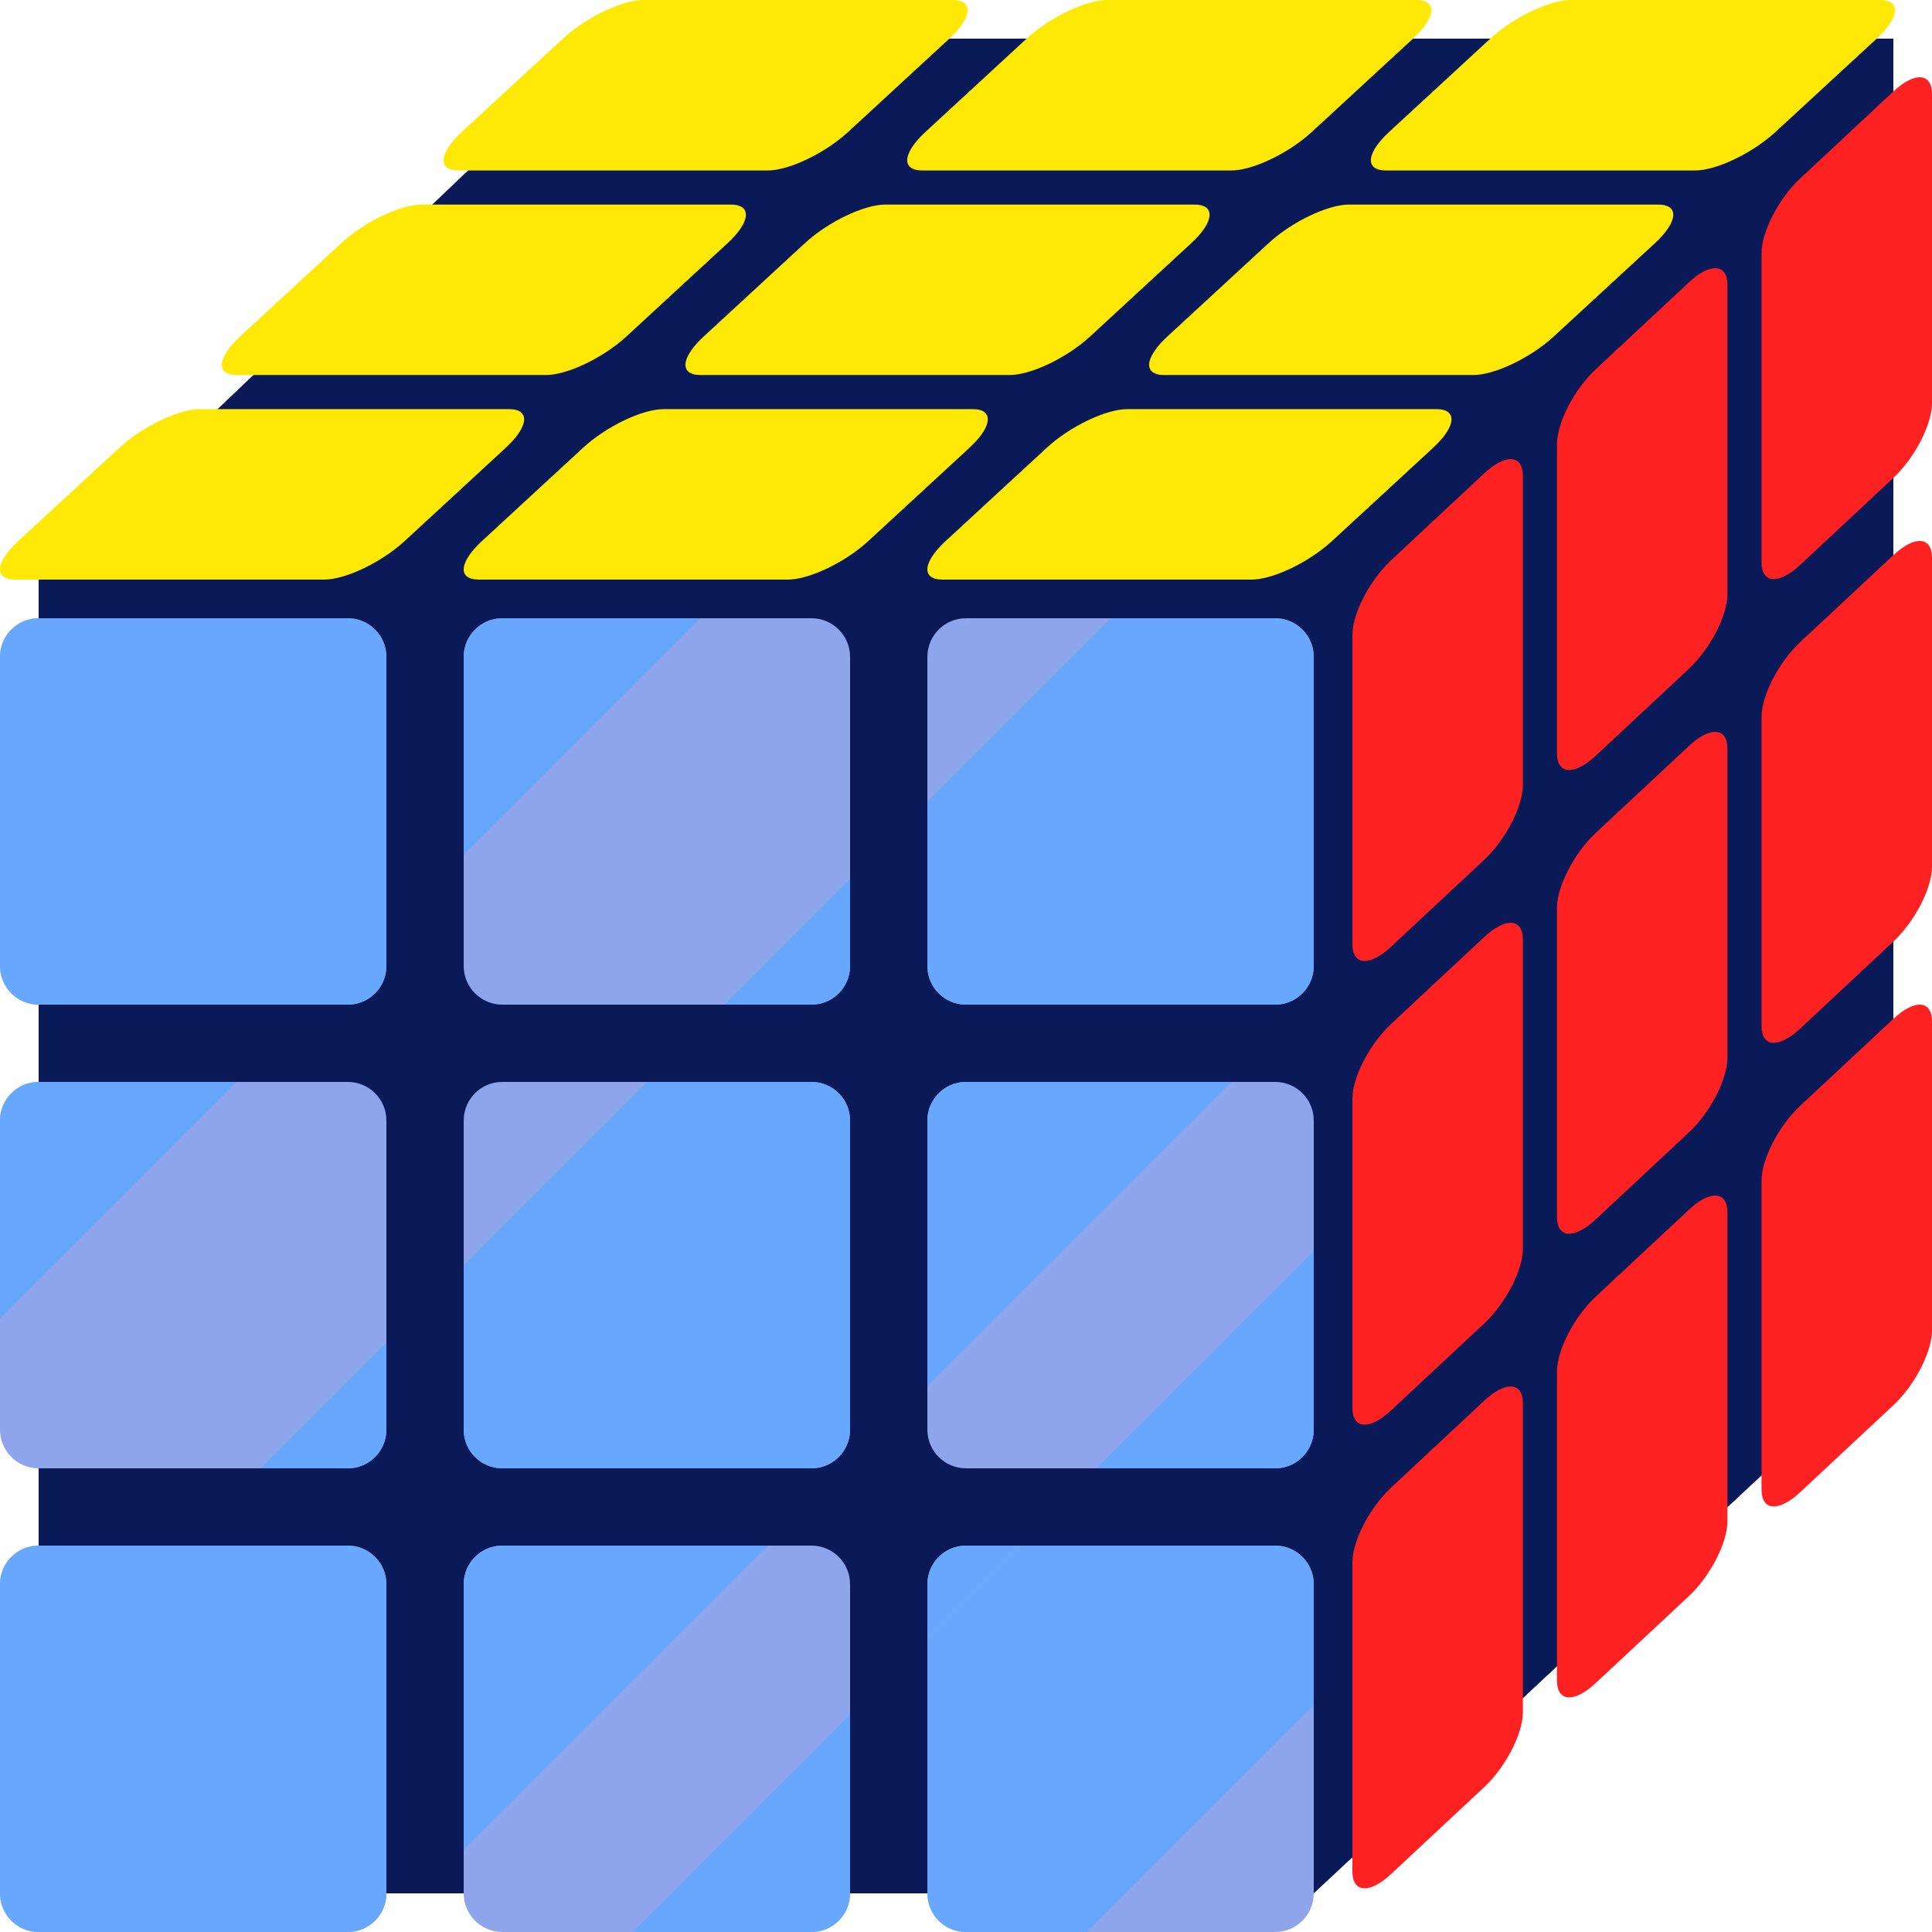 <svg xmlns="http://www.w3.org/2000/svg" xmlns:xlink="http://www.w3.org/1999/xlink" height="800px" width="800px" id="Layer_1" viewBox="0 0 512 512" xml:space="preserve" fill="#000000"><g id="SVGRepo_bgCarrier" stroke-width="0"></g><g id="SVGRepo_tracerCarrier" stroke-linecap="round" stroke-linejoin="round"></g><g id="SVGRepo_iconCarrier"> <polygon style="fill:#0a1957;" points="160.705,10.24 10.24,153.6 10.24,501.76 348.16,501.76 501.76,358.4 501.76,10.24 "></polygon> <g> <path style="fill:#8ea5ec;" d="M92.16,266.24H10.24C4.585,266.24,0,261.655,0,256v-81.92c0-5.655,4.585-10.24,10.24-10.24h81.92 c5.655,0,10.24,4.585,10.24,10.24V256C102.4,261.655,97.815,266.24,92.16,266.24z"></path> <path style="fill:#8ea5ec;" d="M215.04,266.24h-81.92c-5.655,0-10.24-4.585-10.24-10.24v-81.92c0-5.655,4.585-10.24,10.24-10.24 h81.92c5.655,0,10.24,4.585,10.24,10.24V256C225.28,261.655,220.695,266.24,215.04,266.24z"></path> <path style="fill:#8ea5ec;" d="M337.92,266.24H256c-5.655,0-10.24-4.585-10.24-10.24v-81.92c0-5.655,4.585-10.24,10.24-10.24h81.92 c5.655,0,10.24,4.585,10.24,10.24V256C348.16,261.655,343.575,266.24,337.92,266.24z"></path> <path style="fill:#8ea5ec;" d="M92.16,389.12H10.24C4.585,389.12,0,384.535,0,378.88v-81.92c0-5.655,4.585-10.24,10.24-10.24h81.92 c5.655,0,10.24,4.585,10.24,10.24v81.92C102.4,384.535,97.815,389.12,92.16,389.12z"></path> <path style="fill:#8ea5ec;" d="M215.04,389.12h-81.92c-5.655,0-10.24-4.585-10.24-10.24v-81.92c0-5.655,4.585-10.24,10.24-10.24 h81.92c5.655,0,10.24,4.585,10.24,10.24v81.92C225.28,384.535,220.695,389.12,215.04,389.12z"></path> <path style="fill:#8ea5ec;" d="M337.92,389.12H256c-5.655,0-10.24-4.585-10.24-10.24v-81.92c0-5.655,4.585-10.24,10.24-10.24h81.92 c5.655,0,10.24,4.585,10.24,10.24v81.92C348.16,384.535,343.575,389.12,337.92,389.12z"></path> <path style="fill:#8ea5ec;" d="M92.16,512H10.24C4.585,512,0,507.415,0,501.76v-81.92c0-5.655,4.585-10.24,10.24-10.24h81.92 c5.655,0,10.24,4.585,10.24,10.24v81.92C102.4,507.415,97.815,512,92.16,512z"></path> <path style="fill:#8ea5ec;" d="M215.04,512h-81.92c-5.655,0-10.24-4.585-10.24-10.24v-81.92c0-5.655,4.585-10.24,10.24-10.24h81.92 c5.655,0,10.24,4.585,10.24,10.24v81.92C225.28,507.415,220.695,512,215.04,512z"></path> <path style="fill:#8ea5ec;" d="M337.92,512H256c-5.655,0-10.24-4.585-10.24-10.24v-81.92c0-5.655,4.585-10.24,10.24-10.24h81.92 c5.655,0,10.24,4.585,10.24,10.24v81.92C348.16,507.415,343.575,512,337.92,512z"></path> </g> <g> <path style="fill:#67a8fe;" d="M102.4,174.08c0-5.655-4.585-10.24-10.24-10.24H10.24C4.585,163.84,0,168.425,0,174.08V256 c0,5.655,4.585,10.24,10.24,10.24H83.2l19.2-19.2V174.08z"></path> <path style="fill:#67a8fe;" d="M83.2,266.24h8.96c5.655,0,10.24-4.585,10.24-10.24v-8.96L83.2,266.24z"></path> <path style="fill:#67a8fe;" d="M133.12,163.84c-5.655,0-10.24,4.585-10.24,10.24v52.48l62.72-62.72H133.12z"></path> <path style="fill:#67a8fe;" d="M215.04,266.24c5.655,0,10.24-4.585,10.24-10.24v-23.04L192,266.24H215.04z"></path> <path style="fill:#67a8fe;" d="M337.92,163.84H294.4l-48.64,48.64V256c0,5.655,4.585,10.24,10.24,10.24h81.92 c5.655,0,10.24-4.585,10.24-10.24v-81.92C348.16,168.425,343.575,163.84,337.92,163.84z"></path> <path style="fill:#67a8fe;" d="M10.24,286.72C4.585,286.72,0,291.305,0,296.96v52.48l62.72-62.72H10.24z"></path> <path style="fill:#67a8fe;" d="M92.16,389.12c5.655,0,10.24-4.585,10.24-10.24v-23.04l-33.28,33.28H92.16z"></path> <path style="fill:#67a8fe;" d="M215.04,286.72h-43.52l-48.64,48.64v43.52c0,5.655,4.585,10.24,10.24,10.24h81.92 c5.655,0,10.24-4.585,10.24-10.24v-81.92C225.28,291.305,220.695,286.72,215.04,286.72z"></path> <path style="fill:#67a8fe;" d="M256,286.72c-5.655,0-10.24,4.585-10.24,10.24v70.4l80.64-80.64H256z"></path> <path style="fill:#67a8fe;" d="M337.92,389.12c5.655,0,10.24-4.585,10.24-10.24v-47.36l-57.6,57.6H337.92z"></path> <path style="fill:#67a8fe;" d="M0,419.84v38.4l48.64-48.64h-38.4C4.585,409.6,0,414.185,0,419.84z"></path> <path style="fill:#67a8fe;" d="M92.16,409.6H48.64L0,458.24v43.52C0,507.415,4.585,512,10.24,512h81.92 c5.655,0,10.24-4.585,10.24-10.24v-81.92C102.4,414.185,97.815,409.6,92.16,409.6z"></path> <path style="fill:#67a8fe;" d="M122.88,419.84v70.4l80.64-80.64h-70.4C127.465,409.6,122.88,414.185,122.88,419.84z"></path> <path style="fill:#67a8fe;" d="M215.04,512c5.655,0,10.24-4.585,10.24-10.24V454.4l-57.6,57.6H215.04z"></path> <path style="fill:#67a8fe;" d="M245.76,419.84v14.08l24.32-24.32H256C250.345,409.6,245.76,414.185,245.76,419.84z"></path> <path style="fill:#67a8fe;" d="M337.92,409.6h-67.84l-24.32,24.32v67.84c0,5.655,4.585,10.24,10.24,10.24h32l60.16-60.16v-32 C348.16,414.185,343.575,409.6,337.92,409.6z"></path> </g> <g> <path style="fill:#fd2121;" d="M393.337,227.843l-24.696,23.05c-5.655,5.279-10.24,4.973-10.24-0.682v-81.92 c0-5.655,4.585-14.519,10.24-19.798l24.696-23.05c5.655-5.279,10.24-4.973,10.24,0.682v81.92 C403.577,213.701,398.992,222.564,393.337,227.843z"></path> <path style="fill:#fd2121;" d="M447.548,177.246l-24.696,23.05c-5.655,5.279-10.24,4.973-10.24-0.682v-81.92 c0-5.655,4.585-14.519,10.24-19.798l24.696-23.05c5.655-5.279,10.24-4.973,10.24,0.682v81.92 C457.788,163.103,453.203,171.967,447.548,177.246z"></path> <path style="fill:#fd2121;" d="M501.76,126.647l-24.696,23.05c-5.655,5.279-10.24,4.973-10.24-0.682v-81.92 c0-5.655,4.585-14.519,10.24-19.798l24.696-23.05c5.655-5.279,10.24-4.973,10.24,0.682v81.92 C512,112.506,507.415,121.368,501.76,126.647z"></path> <path style="fill:#fd2121;" d="M393.337,350.723l-24.696,23.05c-5.655,5.279-10.24,4.973-10.24-0.682v-81.92 c0-5.655,4.585-14.519,10.24-19.798l24.696-23.05c5.655-5.279,10.24-4.973,10.24,0.682v81.92 C403.577,336.581,398.992,345.444,393.337,350.723z"></path> <path style="fill:#fd2121;" d="M447.548,300.126l-24.696,23.05c-5.655,5.279-10.24,4.973-10.24-0.682v-81.92 c0-5.655,4.585-14.519,10.24-19.798l24.696-23.05c5.655-5.279,10.24-4.973,10.24,0.682v81.92 C457.788,285.983,453.203,294.847,447.548,300.126z"></path> <path style="fill:#fd2121;" d="M501.76,249.527l-24.696,23.05c-5.655,5.279-10.24,4.973-10.24-0.682v-81.92 c0-5.655,4.585-14.519,10.24-19.798l24.696-23.05c5.655-5.279,10.24-4.973,10.24,0.682v81.92 C512,235.386,507.415,244.248,501.76,249.527z"></path> <path style="fill:#fd2121;" d="M393.337,473.603l-24.696,23.05c-5.655,5.279-10.24,4.973-10.24-0.682v-81.92 c0-5.655,4.585-14.519,10.24-19.798l24.696-23.05c5.655-5.279,10.24-4.973,10.24,0.682v81.92 C403.577,459.461,398.992,468.324,393.337,473.603z"></path> <path style="fill:#fd2121;" d="M447.548,423.006l-24.696,23.05c-5.655,5.279-10.24,4.973-10.24-0.682v-81.92 c0-5.655,4.585-14.519,10.24-19.798l24.696-23.05c5.655-5.279,10.24-4.973,10.24,0.682v81.92 C457.788,408.863,453.203,417.727,447.548,423.006z"></path> <path style="fill:#fd2121;" d="M501.76,372.407l-24.696,23.05c-5.655,5.279-10.24,4.973-10.24-0.682v-81.92 c0-5.655,4.585-14.519,10.24-19.798l24.696-23.05c5.655-5.279,10.24-4.973,10.24,0.682v81.92 C512,358.266,507.415,367.128,501.76,372.407z"></path> </g> <g> <path style="fill:#fee906;" d="M224.807,34.936L251.58,10.24C257.712,4.585,258.097,0,252.442,0h-81.92 c-5.655,0-15.21,4.585-21.341,10.24l-26.774,24.696c-6.131,5.655-6.516,10.24-0.861,10.24h81.92 C209.121,45.176,218.675,40.591,224.807,34.936z"></path> <path style="fill:#fee906;" d="M166.035,89.148l26.774-24.696c6.131-5.655,6.516-10.24,0.861-10.24h-81.92 c-5.655,0-15.21,4.585-21.341,10.24L63.635,89.148c-6.131,5.655-6.516,10.24-0.861,10.24h81.92 C150.349,99.388,159.904,94.803,166.035,89.148z"></path> <path style="fill:#fee906;" d="M107.263,143.36l26.774-24.696c6.131-5.655,6.516-10.24,0.861-10.24h-81.92 c-5.655,0-15.21,4.585-21.341,10.24L4.863,143.36c-6.131,5.655-6.516,10.24-0.861,10.24h81.92 C91.578,153.6,101.132,149.015,107.263,143.36z"></path> <path style="fill:#fee906;" d="M347.687,34.936L374.46,10.24C380.592,4.585,380.977,0,375.322,0h-81.92 c-5.655,0-15.21,4.585-21.341,10.24l-26.774,24.696c-6.131,5.655-6.516,10.24-0.861,10.24h81.92 C332.001,45.176,341.555,40.591,347.687,34.936z"></path> <path style="fill:#fee906;" d="M288.915,89.148l26.774-24.696c6.131-5.655,6.516-10.24,0.861-10.24h-81.92 c-5.655,0-15.21,4.585-21.341,10.24l-26.774,24.696c-6.131,5.655-6.516,10.24-0.861,10.24h81.92 C273.229,99.388,282.784,94.803,288.915,89.148z"></path> <path style="fill:#fee906;" d="M230.143,143.36l26.774-24.696c6.131-5.655,6.516-10.24,0.861-10.24h-81.92 c-5.655,0-15.21,4.585-21.341,10.24l-26.774,24.696c-6.131,5.655-6.516,10.24-0.861,10.24h81.92 C214.458,153.6,224.012,149.015,230.143,143.36z"></path> <path style="fill:#fee906;" d="M470.567,34.936L497.34,10.24C503.472,4.585,503.857,0,498.202,0h-81.92 c-5.655,0-15.21,4.585-21.341,10.24l-26.774,24.696c-6.131,5.655-6.516,10.24-0.861,10.24h81.92 C454.881,45.176,464.435,40.591,470.567,34.936z"></path> <path style="fill:#fee906;" d="M411.795,89.148l26.774-24.696c6.131-5.655,6.517-10.24,0.861-10.24h-81.92 c-5.655,0-15.21,4.585-21.341,10.24l-26.774,24.696c-6.131,5.655-6.516,10.24-0.861,10.24h81.92 C396.109,99.388,405.664,94.803,411.795,89.148z"></path> <path style="fill:#fee906;" d="M353.023,143.36l26.774-24.696c6.131-5.655,6.517-10.24,0.861-10.24h-81.92 c-5.655,0-15.21,4.585-21.341,10.24l-26.774,24.696c-6.131,5.655-6.516,10.24-0.861,10.24h81.92 C337.338,153.6,346.892,149.015,353.023,143.36z"></path> </g> </g></svg>